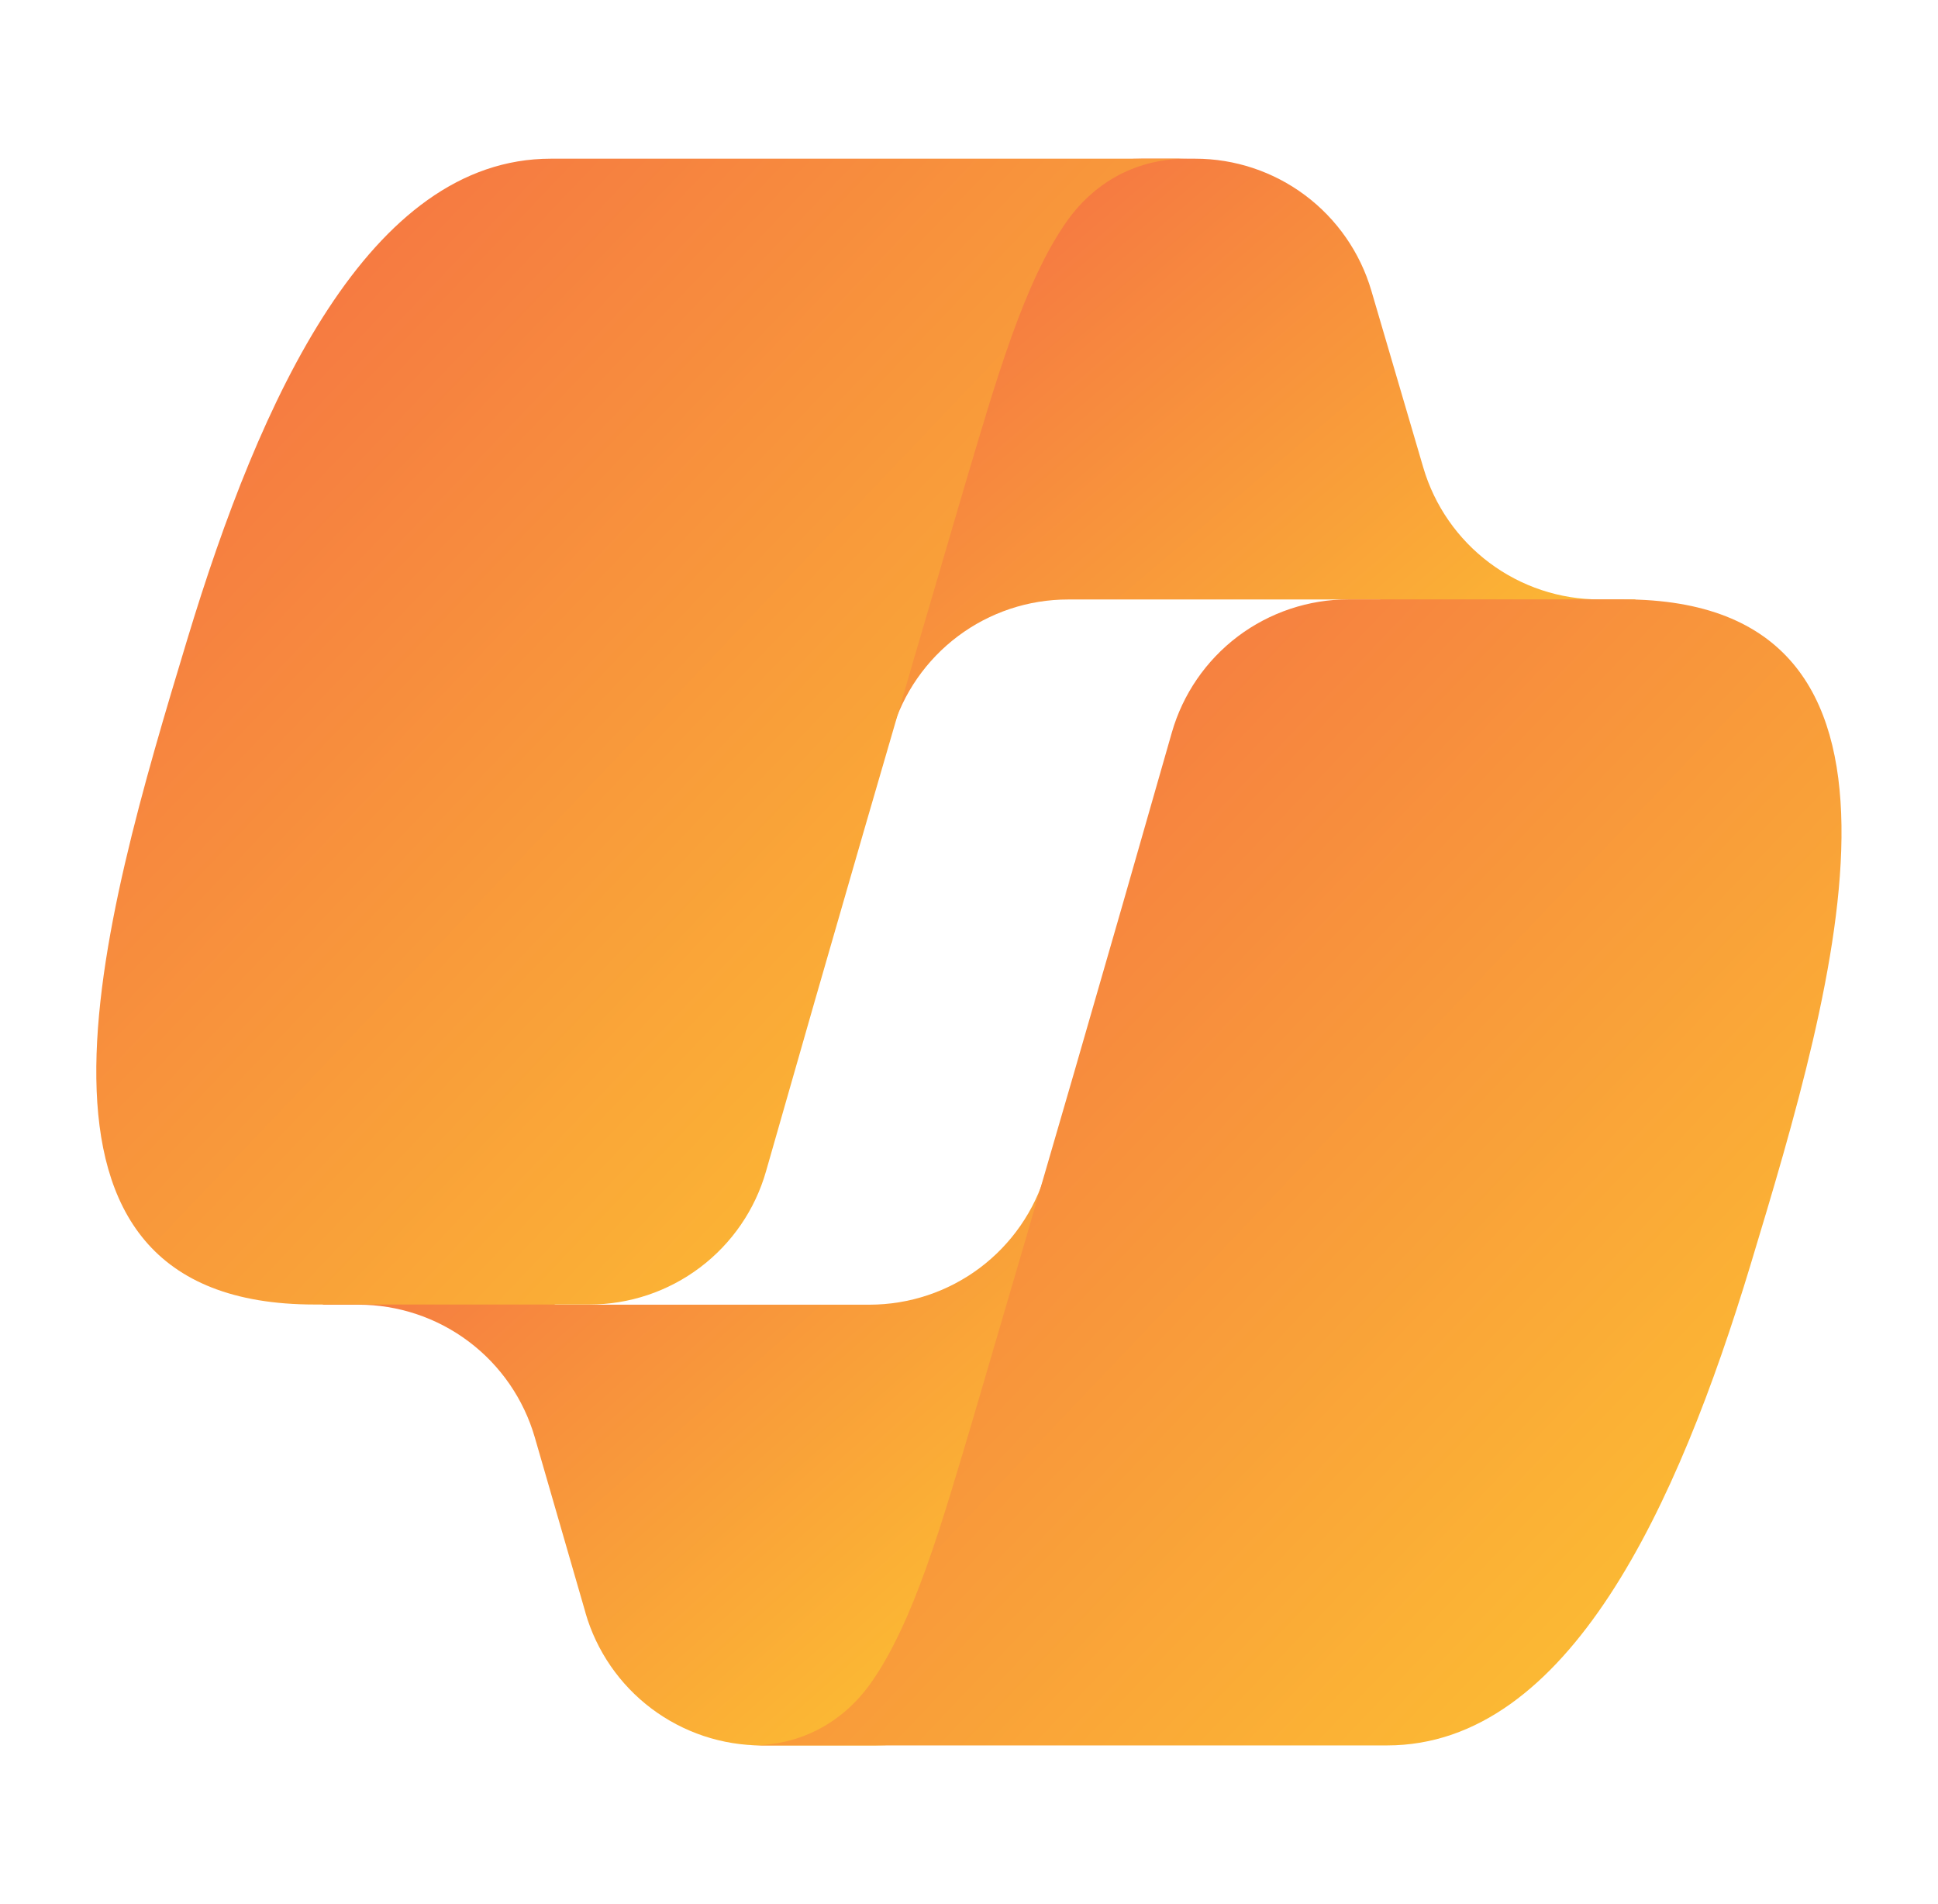 <svg width="57" height="56" viewBox="0 0 57 56" fill="none" xmlns="http://www.w3.org/2000/svg">
<g clip-path="url(#clip0_2046_3462)">
<path d="M40.333 8.546C40.004 7.426 39.321 6.443 38.387 5.744C37.453 5.045 36.318 4.667 35.151 4.667H33.575C32.312 4.666 31.089 5.109 30.118 5.918C29.147 6.727 28.491 7.85 28.262 9.093L25.561 23.808L26.231 21.515C26.559 20.394 27.242 19.41 28.177 18.709C29.111 18.009 30.248 17.63 31.416 17.631H40.578L44.421 19.126L48.125 17.629H47.045C45.878 17.63 44.742 17.252 43.807 16.552C42.873 15.853 42.19 14.87 41.861 13.75L40.333 8.546Z" fill="url(#paint0_linear_2046_3462)"/>
<path d="M17.219 47.432C17.544 48.557 18.226 49.546 19.162 50.25C20.098 50.953 21.238 51.334 22.409 51.333H25.757C27.166 51.334 28.519 50.784 29.527 49.801C30.536 48.818 31.121 47.48 31.158 46.072L31.522 31.882L30.759 34.487C30.431 35.607 29.748 36.592 28.814 37.292C27.879 37.992 26.743 38.37 25.575 38.371H16.337L13.043 36.583L9.477 38.371H10.541C11.711 38.371 12.85 38.751 13.786 39.455C14.722 40.159 15.403 41.147 15.729 42.272L17.221 47.432H17.219Z" fill="url(#paint1_linear_2046_3462)"/>
<path d="M34.916 4.667H16.202C10.856 4.667 7.648 11.733 5.51 18.798C2.976 27.172 -0.341 38.366 9.253 38.366H17.332C18.506 38.367 19.649 37.985 20.587 37.278C21.526 36.571 22.208 35.578 22.53 34.448C24.435 27.768 26.368 21.096 28.33 14.433C29.313 11.116 30.131 8.268 31.388 6.494C32.092 5.5 33.266 4.667 34.916 4.667Z" fill="url(#paint2_linear_2046_3462)"/>
<path d="M22.08 51.333H40.793C46.139 51.333 49.347 44.266 51.486 37.199C54.019 28.826 57.334 17.628 47.743 17.628H39.663C38.489 17.628 37.346 18.01 36.408 18.716C35.47 19.424 34.788 20.417 34.465 21.546C32.56 28.228 30.627 34.901 28.665 41.566C27.682 44.883 26.863 47.732 25.608 49.506C24.903 50.5 23.73 51.333 22.08 51.333Z" fill="url(#paint3_linear_2046_3462)"/>
</g>
<defs>
<linearGradient id="paint0_linear_2046_3462" x1="25.561" y1="4.667" x2="44.446" y2="26.929" gradientUnits="userSpaceOnUse">
<stop stop-color="#F46B45"/>
<stop offset="1" stop-color="#FDC830"/>
</linearGradient>
<linearGradient id="paint1_linear_2046_3462" x1="9.477" y1="31.882" x2="28.777" y2="53.755" gradientUnits="userSpaceOnUse">
<stop stop-color="#F46B45"/>
<stop offset="1" stop-color="#FDC830"/>
</linearGradient>
<linearGradient id="paint2_linear_2046_3462" x1="2.832" y1="4.667" x2="36.491" y2="36.712" gradientUnits="userSpaceOnUse">
<stop stop-color="#F46B45"/>
<stop offset="1" stop-color="#FDC830"/>
</linearGradient>
<linearGradient id="paint3_linear_2046_3462" x1="22.08" y1="17.628" x2="55.744" y2="49.672" gradientUnits="userSpaceOnUse">
<stop stop-color="#F46B45"/>
<stop offset="1" stop-color="#FDC830"/>
</linearGradient>
<clipPath id="clip0_2046_3462">
<rect width="56" height="56" fill="white" transform="translate(0.5)"/>
</clipPath>
</defs>
</svg>
